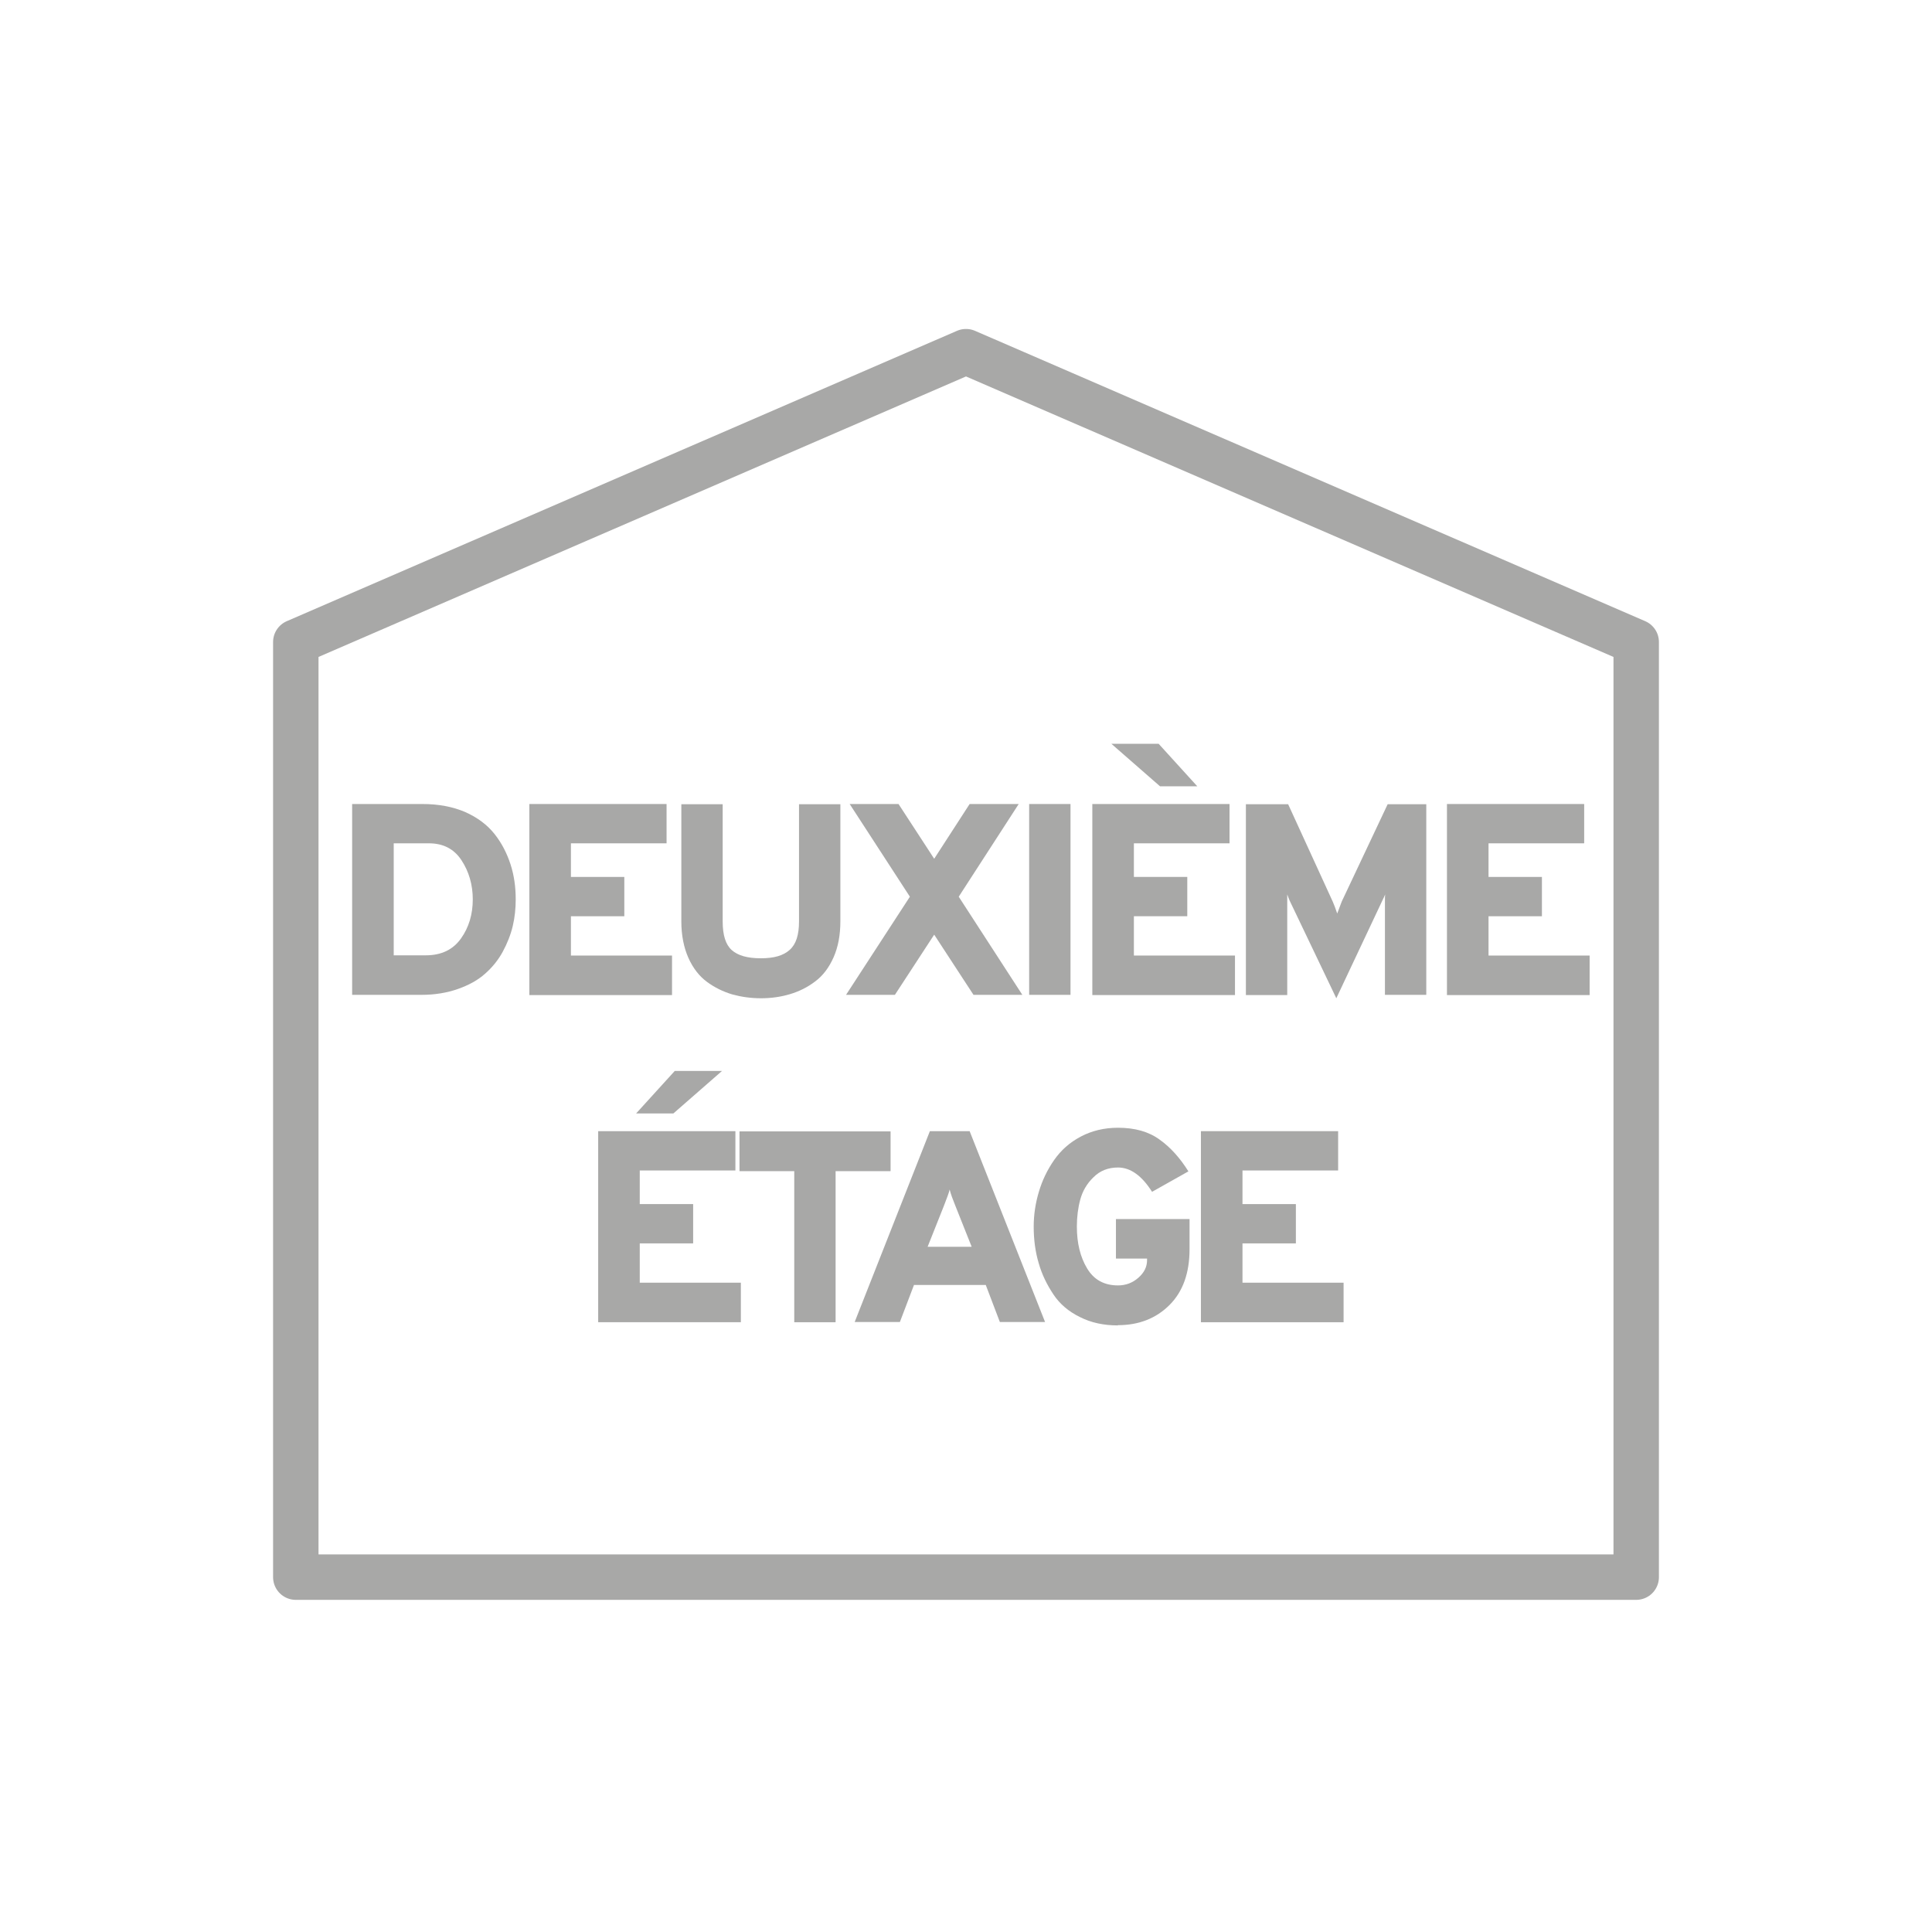 <?xml version="1.0" encoding="UTF-8"?> <svg xmlns="http://www.w3.org/2000/svg" id="Livello_2" data-name="Livello 2" viewBox="0 0 85.04 85.04"><defs><style> .cls-1 { fill: #a8a8a7; } .cls-2 { fill: none; stroke: #a8a8a7; stroke-linecap: round; stroke-linejoin: round; stroke-width: 2px; } </style></defs><polygon class="cls-2" points="42.52 15.48 13.02 28.26 13.02 69.42 42.52 69.42 72.02 69.42 72.02 28.26 42.52 15.48"></polygon><g><path class="cls-1" d="m15.5,35.39h3.1c.7,0,1.33.12,1.87.35.54.24.97.56,1.29.96.32.4.55.85.71,1.34.16.49.23,1,.23,1.55,0,.4-.04.79-.13,1.17s-.24.76-.44,1.13-.47.7-.78.97c-.31.28-.71.5-1.19.67-.48.17-1.02.26-1.61.26h-3.05v-8.4Zm3.24,6.66c.69,0,1.2-.25,1.55-.74s.52-1.07.52-1.72-.17-1.23-.5-1.73c-.33-.5-.81-.74-1.43-.74h-1.55v4.93h1.42Z"></path><path class="cls-1" d="m23.3,43.79v-8.4h6.04v1.73h-4.21v1.48h2.35v1.73h-2.35v1.73h4.45v1.74h-6.28Z"></path><path class="cls-1" d="m33.5,43.94c-.45,0-.87-.06-1.27-.17-.4-.12-.77-.3-1.11-.55-.34-.25-.62-.61-.82-1.06s-.31-.99-.31-1.6v-5.16h1.82v5.16c0,.6.13,1.02.4,1.26.27.24.69.36,1.28.36s.99-.12,1.27-.37.41-.66.41-1.25v-5.16h1.82v5.16c0,.6-.1,1.13-.3,1.58-.2.45-.47.81-.81,1.06-.34.26-.71.44-1.11.56-.4.12-.83.18-1.28.18Z"></path><path class="cls-1" d="m42.85,43.79l-1.73-2.65-1.73,2.65h-2.15l2.81-4.32-2.65-4.08h2.15l1.57,2.41,1.56-2.41h2.16l-2.64,4.08,2.8,4.32h-2.15Z"></path><path class="cls-1" d="m45.3,43.79v-8.4h1.82v8.4h-1.82Z"></path><path class="cls-1" d="m48.08,43.79v-8.4h6.04v1.73h-4.21v1.48h2.35v1.73h-2.35v1.73h4.45v1.74h-6.28Zm2.98-9.18l-2.14-1.87h2.08l1.7,1.87h-1.64Z"></path><path class="cls-1" d="m62.78,43.79h-1.82v-4.16c0-.08,0-.17.01-.26-.04.1-.08.18-.11.24l-2.04,4.33-2.06-4.31c-.02-.06-.06-.14-.1-.26v4.43h-1.82v-8.4h1.86l1.96,4.28c.06.13.12.3.2.53.08-.22.15-.4.2-.53l2.02-4.28h1.7v8.4Z"></path><path class="cls-1" d="m63.69,43.79v-8.4h6.04v1.73h-4.21v1.48h2.35v1.73h-2.35v1.73h4.45v1.74h-6.28Z"></path><path class="cls-1" d="m26.33,58.19v-8.4h6.04v1.73h-4.21v1.48h2.35v1.73h-2.35v1.73h4.45v1.74h-6.28Zm1.67-9.18l1.7-1.87h2.08l-2.14,1.87h-1.64Z"></path><path class="cls-1" d="m36.78,51.55v6.65h-1.82v-6.65h-2.41v-1.75h6.65v1.75h-2.41Z"></path><path class="cls-1" d="m44.01,58.19l-.62-1.63h-3.16l-.62,1.63h-1.99l3.31-8.4h1.75l3.32,8.4h-1.99Zm-1.24-3.31l-.72-1.81c-.11-.27-.2-.51-.25-.71-.03.14-.12.37-.25.71l-.72,1.81h1.94Z"></path><path class="cls-1" d="m49.2,58.34c-.62,0-1.18-.12-1.67-.37-.49-.24-.88-.57-1.16-.99s-.51-.88-.65-1.38c-.15-.5-.22-1.04-.22-1.61,0-.53.08-1.04.23-1.54.15-.5.37-.96.67-1.39s.68-.77,1.17-1.03c.49-.26,1.04-.39,1.64-.39.74,0,1.35.17,1.83.52.48.34.9.81,1.27,1.4l-1.6.9c-.45-.71-.95-1.07-1.5-1.07-.43,0-.79.14-1.08.43-.29.28-.48.61-.58.98-.1.37-.15.76-.15,1.19,0,.73.15,1.34.45,1.84s.75.75,1.36.75c.34,0,.64-.11.9-.34s.38-.48.38-.78v-.06h-1.37v-1.74h3.24v1.32c0,1.05-.29,1.87-.88,2.46-.59.59-1.35.89-2.27.89Z"></path><path class="cls-1" d="m52.86,58.19v-8.4h6.04v1.73h-4.21v1.48h2.35v1.73h-2.35v1.73h4.45v1.74h-6.28Z"></path></g></svg> 